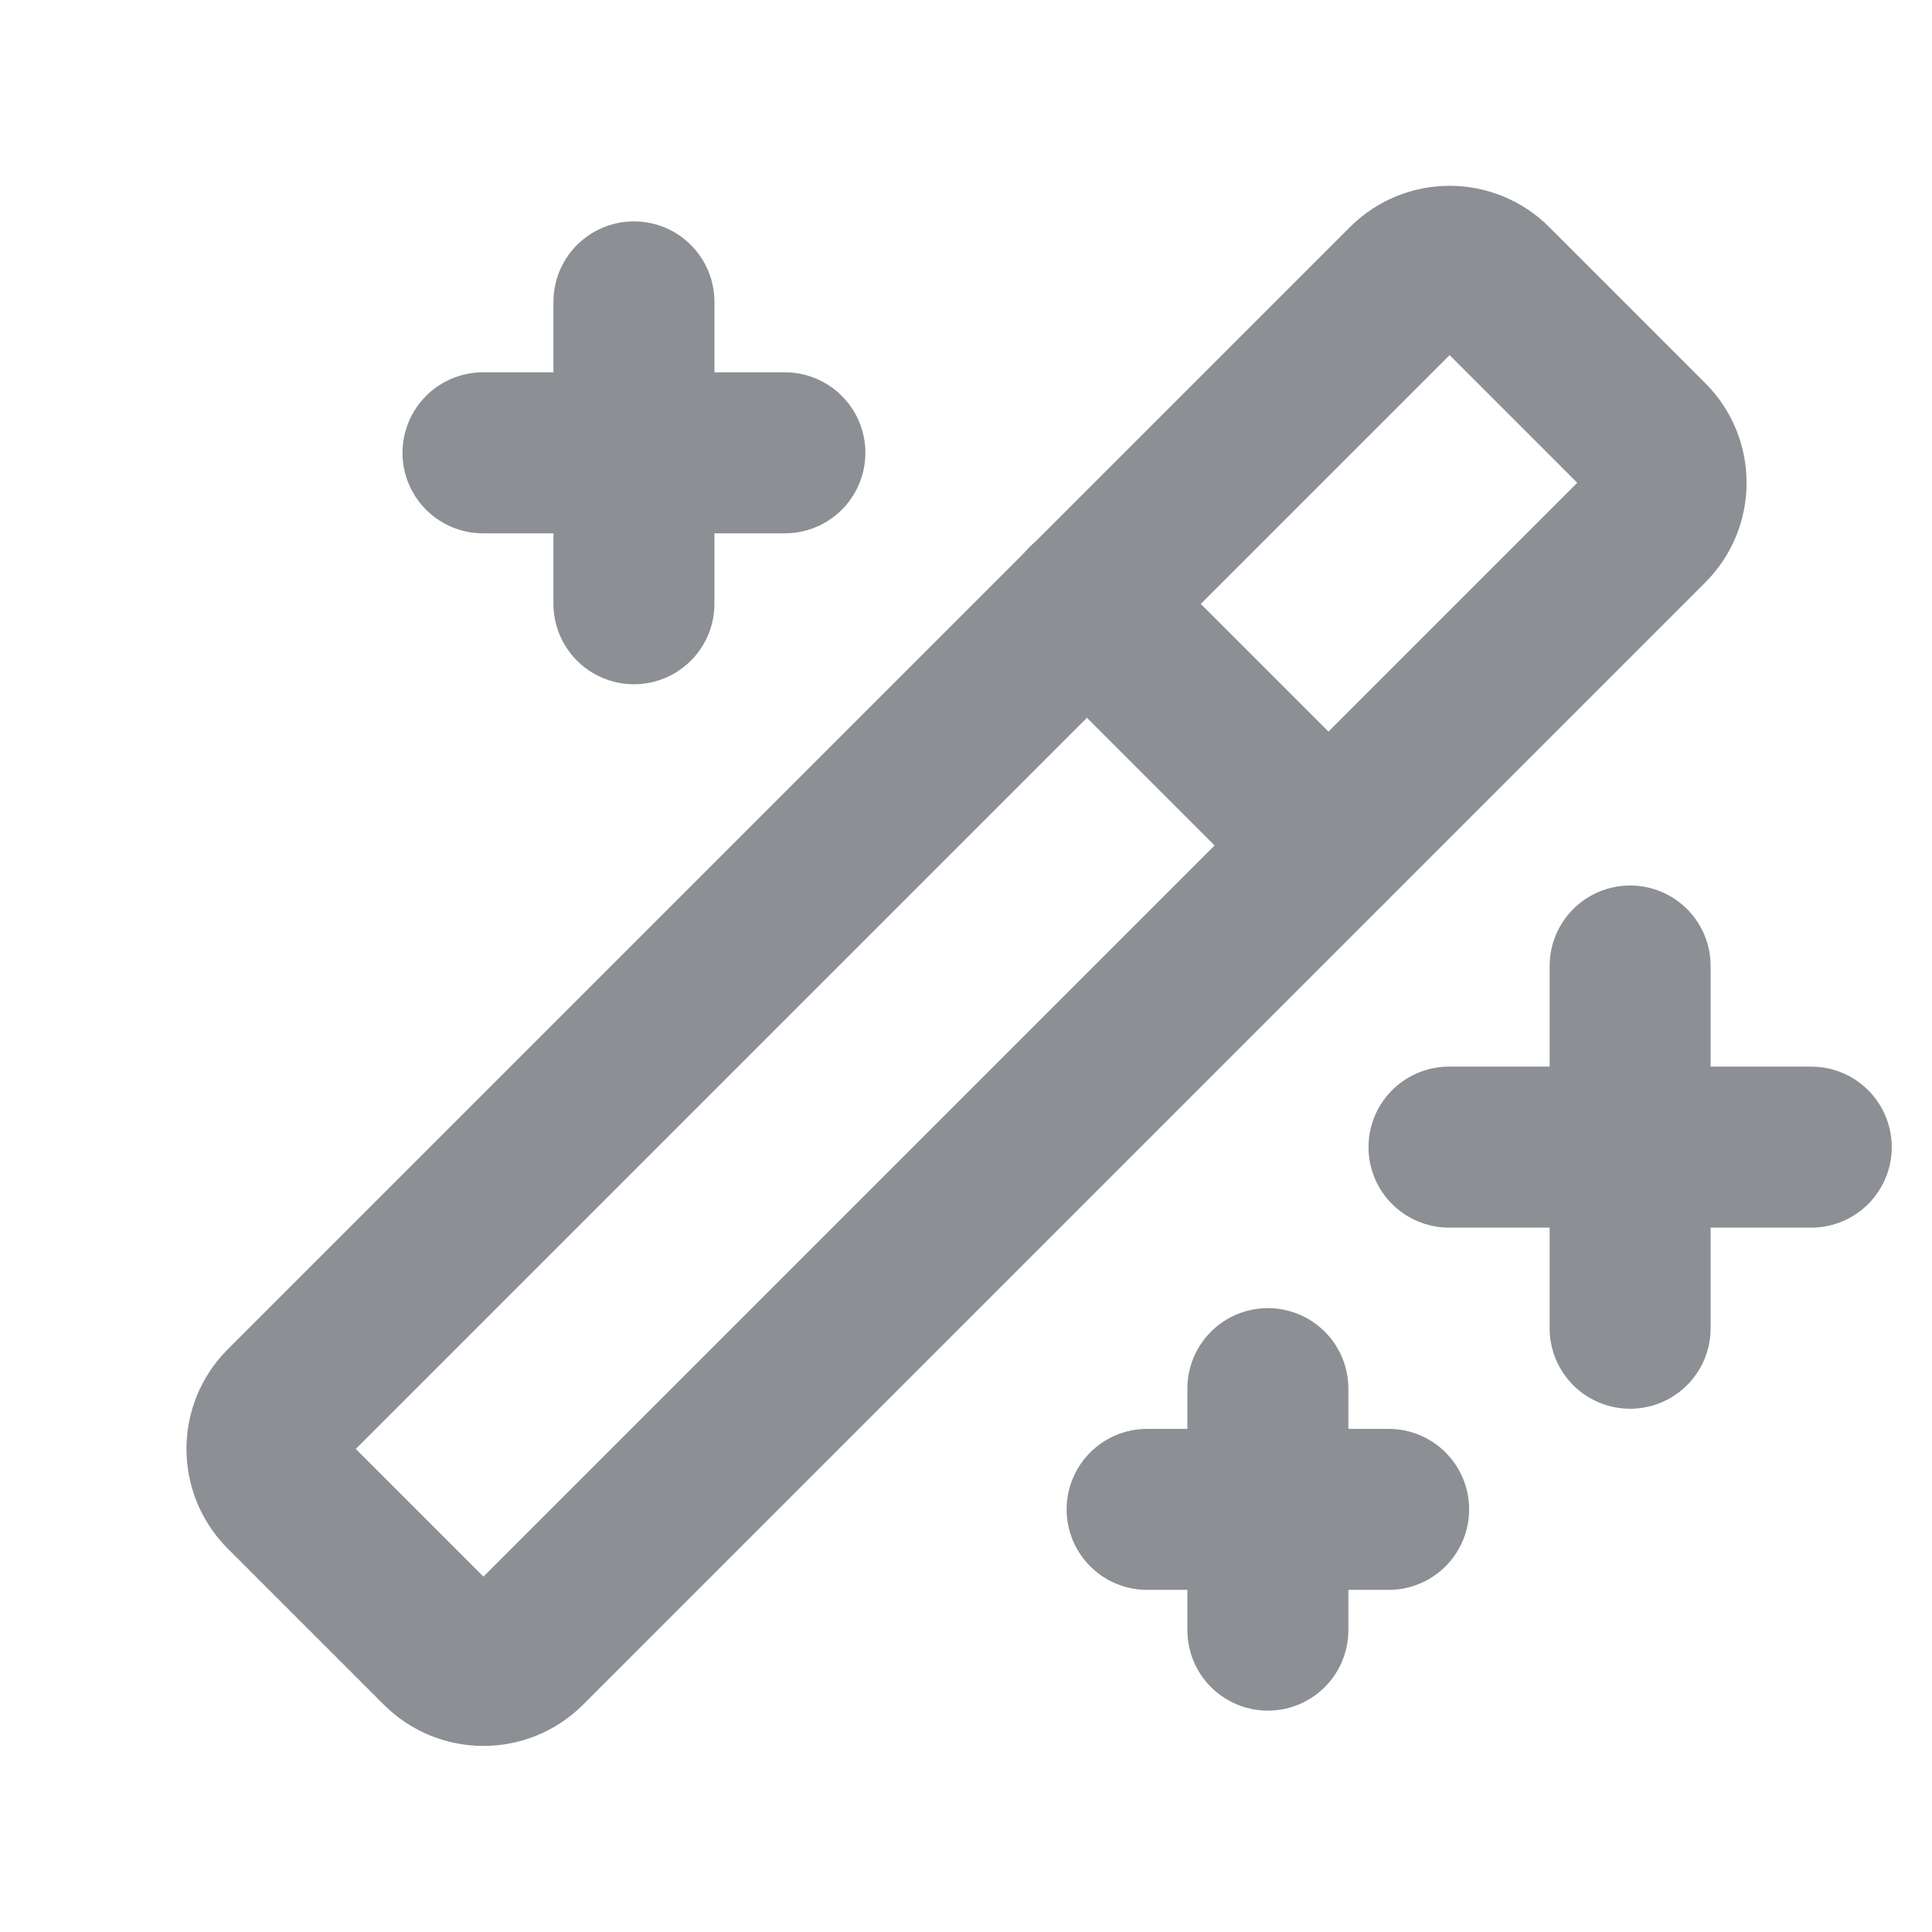 <svg width="24" height="24" viewBox="0 0 24 24" fill="none" xmlns="http://www.w3.org/2000/svg">
<path d="M20.25 12V16.5" stroke="#8C8F94" stroke-width="2" stroke-linecap="round" stroke-linejoin="round"/>
<path d="M18 14.25H22.5" stroke="#8C8F94" stroke-width="2" stroke-linecap="round" stroke-linejoin="round"/>
<path d="M7.875 3.75V7.5" stroke="#8C8F94" stroke-width="2" stroke-linecap="round" stroke-linejoin="round"/>
<path d="M6 5.625H9.75" stroke="#8C8F94" stroke-width="2" stroke-linecap="round" stroke-linejoin="round"/>
<path d="M15.75 17.25V20.25" stroke="#8C8F94" stroke-width="2" stroke-linecap="round" stroke-linejoin="round"/>
<path d="M14.25 18.75H17.25" stroke="#8C8F94" stroke-width="2" stroke-linecap="round" stroke-linejoin="round"/>
<path d="M17.477 3.528L3.536 17.469C3.243 17.762 3.243 18.237 3.536 18.53L5.475 20.469C5.768 20.762 6.243 20.762 6.536 20.469L20.477 6.528C20.77 6.235 20.77 5.76 20.477 5.467L18.538 3.528C18.245 3.235 17.77 3.235 17.477 3.528Z" stroke="#8C8F94" stroke-width="2" stroke-linecap="round" stroke-linejoin="round"/>
<path d="M13.5 7.5L16.5 10.5" stroke="#8C8F94" stroke-width="2" stroke-linecap="round" stroke-linejoin="round"/>
</svg>
